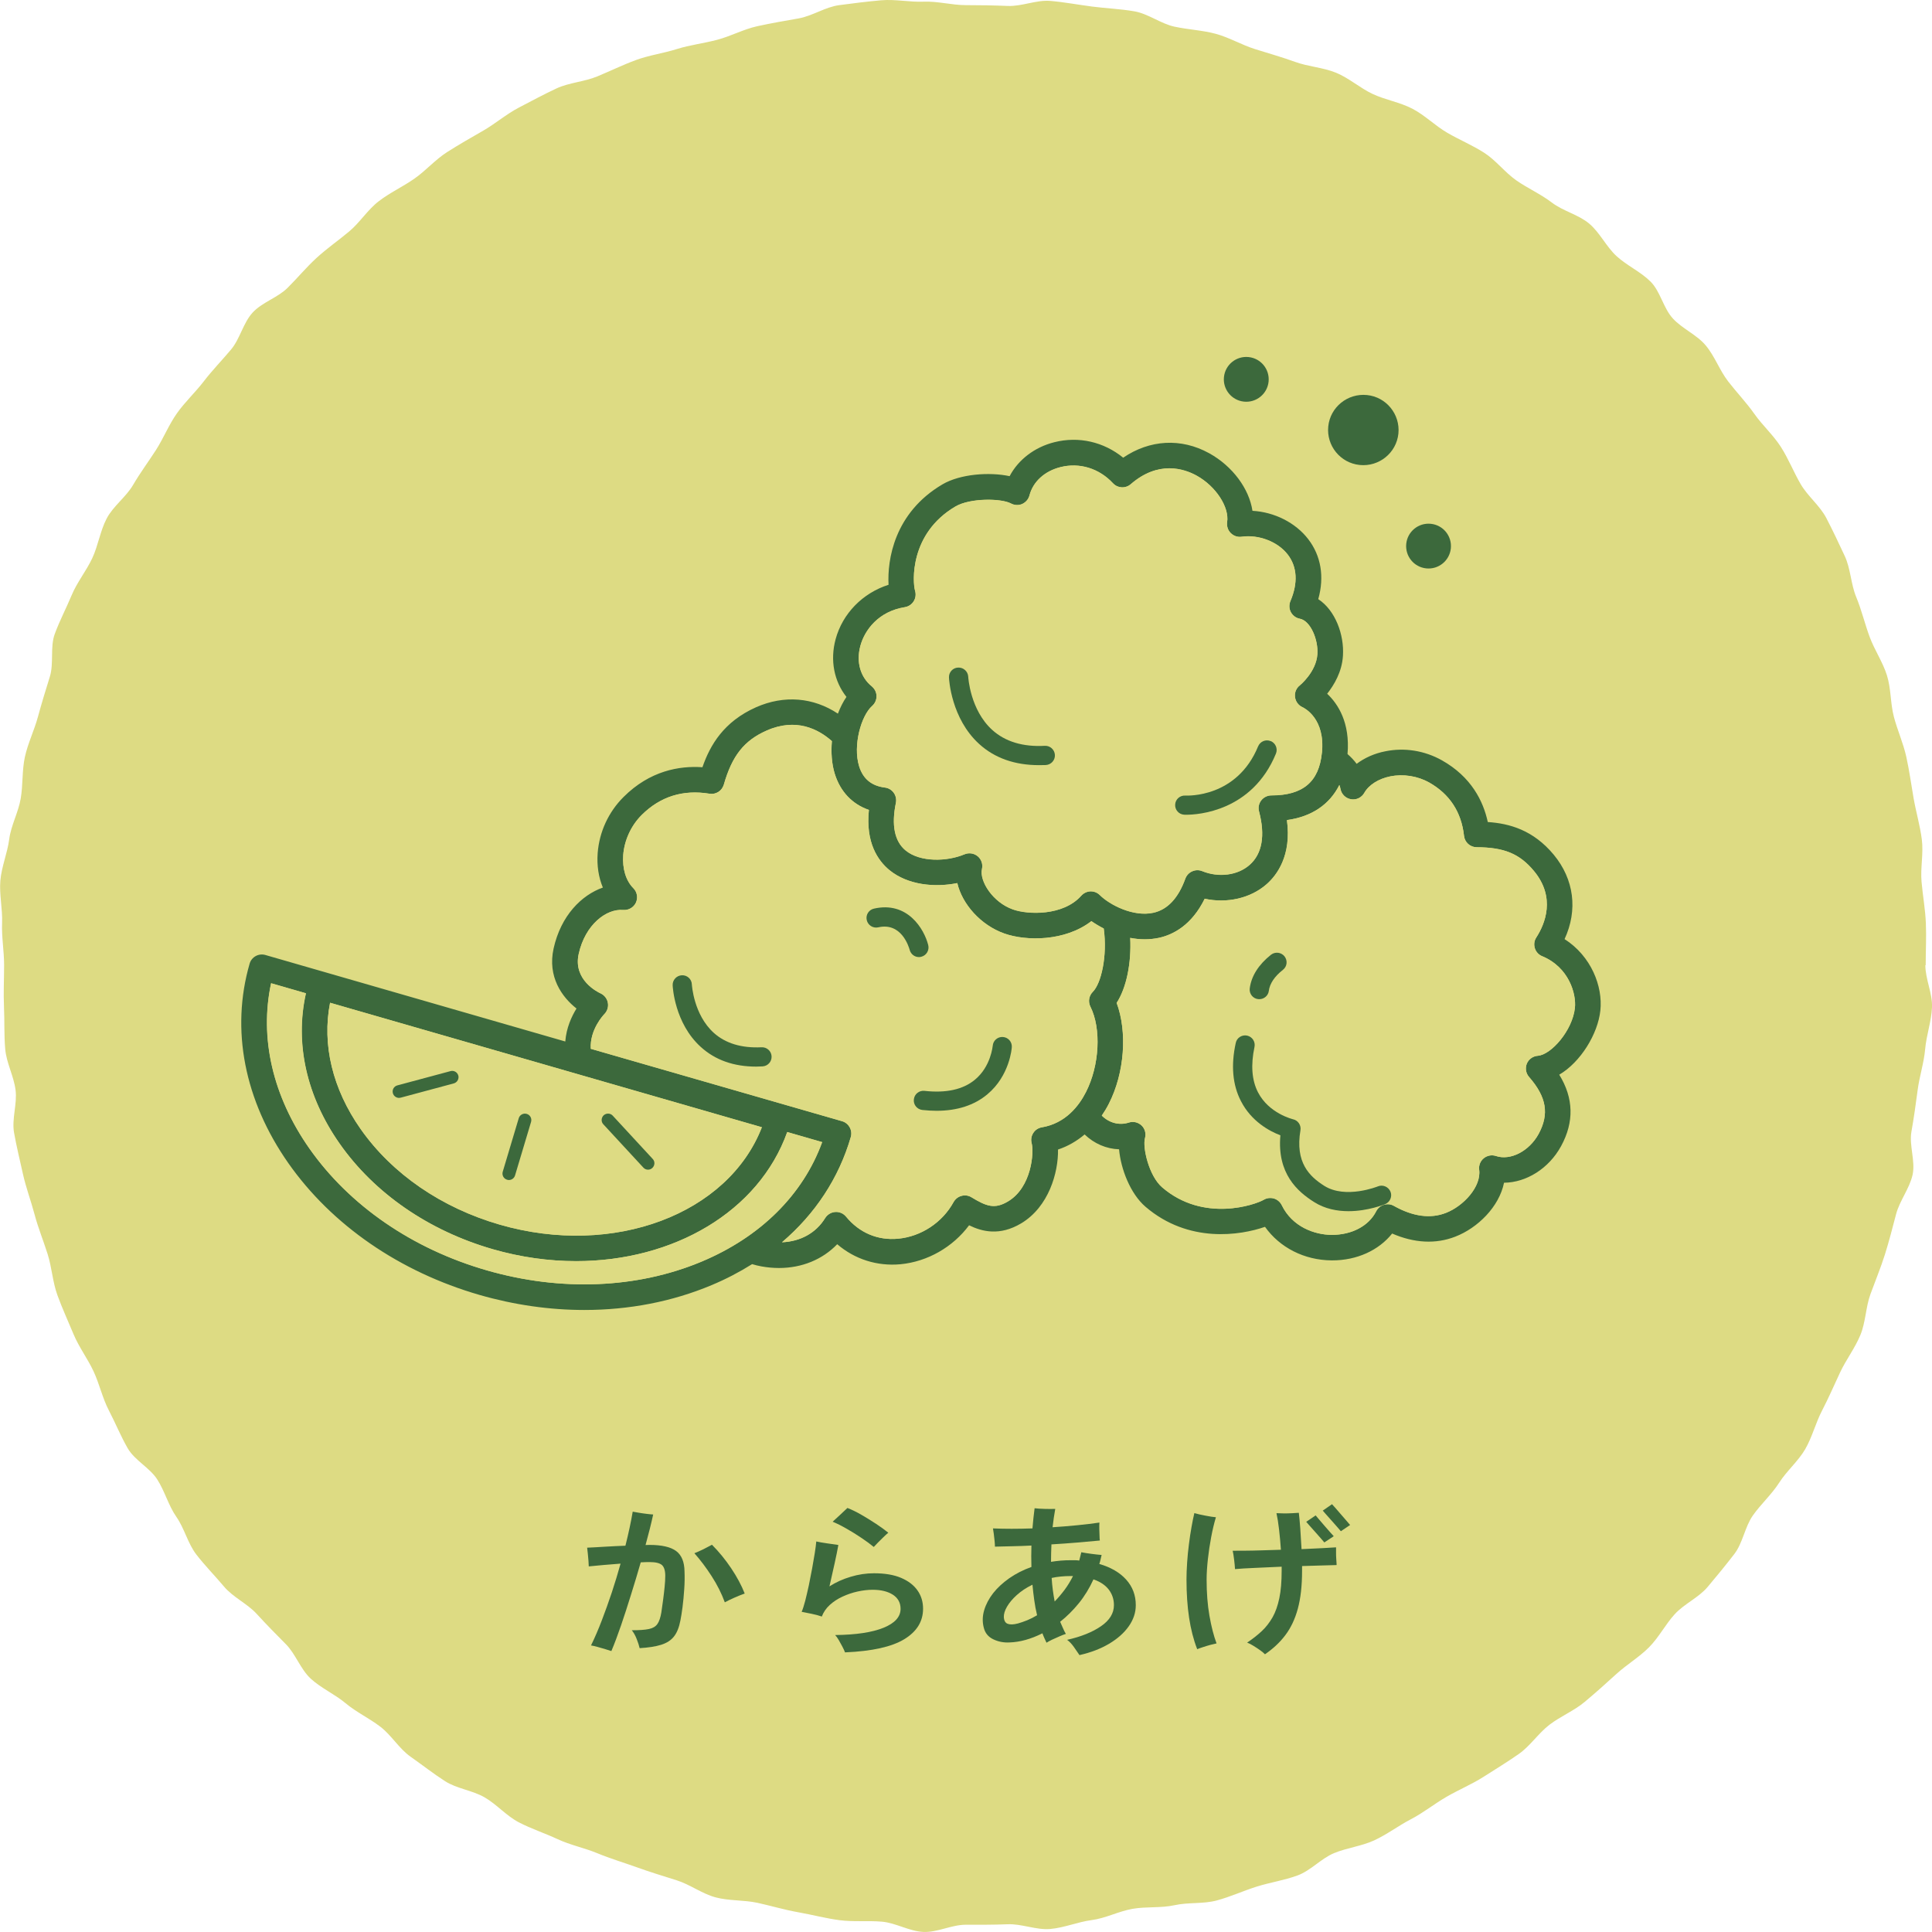 <svg width="118" height="118" viewBox="0 0 118 118" fill="none" xmlns="http://www.w3.org/2000/svg">
<path d="M117.594 58.949C117.594 59.809 118.035 60.673 118 61.523C117.965 62.373 117.658 63.223 117.583 64.069C117.509 64.915 117.23 65.748 117.121 66.594C117.011 67.441 116.891 68.283 116.743 69.123C116.595 69.962 116.997 70.921 116.814 71.753C116.63 72.586 116.026 73.33 115.807 74.155C115.588 74.98 115.38 75.812 115.122 76.627C114.864 77.442 114.536 78.235 114.243 79.036C113.95 79.836 113.95 80.764 113.621 81.55C113.293 82.34 112.753 83.045 112.389 83.818C112.025 84.593 111.686 85.383 111.291 86.141C110.895 86.9 110.683 87.771 110.256 88.511C109.825 89.252 109.126 89.837 108.667 90.557C108.208 91.276 107.547 91.865 107.057 92.563C106.566 93.265 106.446 94.242 105.923 94.919C105.4 95.596 104.849 96.27 104.299 96.922C103.748 97.578 102.872 97.952 102.293 98.583C101.714 99.214 101.315 100.015 100.707 100.621C100.1 101.228 99.344 101.672 98.712 102.251C98.08 102.829 97.444 103.397 96.787 103.947C96.13 104.497 95.308 104.825 94.63 105.347C93.952 105.869 93.461 106.638 92.762 107.128C92.062 107.618 91.328 108.062 90.608 108.524C89.887 108.983 89.089 109.314 88.347 109.744C87.606 110.171 86.935 110.718 86.172 111.113C85.413 111.508 84.717 112.04 83.94 112.4C83.167 112.759 82.27 112.855 81.479 113.183C80.688 113.511 80.056 114.251 79.247 114.547C78.439 114.844 77.573 114.971 76.754 115.228C75.935 115.485 75.144 115.852 74.314 116.074C73.484 116.297 72.573 116.177 71.732 116.364C70.899 116.547 70.009 116.438 69.165 116.586C68.325 116.734 67.53 117.161 66.675 117.273C65.828 117.383 65.002 117.742 64.144 117.816C63.292 117.891 62.406 117.492 61.548 117.527C60.69 117.563 59.846 117.556 58.984 117.556C58.123 117.556 57.254 118.032 56.403 117.996C55.545 117.961 54.715 117.443 53.864 117.369C53.006 117.295 52.137 117.39 51.293 117.28C50.442 117.171 49.608 116.945 48.768 116.797C47.921 116.649 47.101 116.402 46.268 116.219C45.427 116.036 44.531 116.106 43.704 115.884C42.878 115.662 42.147 115.101 41.335 114.844C40.515 114.586 39.703 114.339 38.901 114.05C38.1 113.761 37.277 113.518 36.486 113.19C35.695 112.862 34.833 112.692 34.056 112.329C33.28 111.966 32.45 111.698 31.691 111.303C30.931 110.908 30.338 110.203 29.596 109.776C28.855 109.346 27.905 109.251 27.184 108.789C26.464 108.327 25.779 107.787 25.08 107.297C24.381 106.807 23.915 105.989 23.236 105.467C22.558 104.945 21.76 104.575 21.104 104.024C20.447 103.474 19.617 103.111 18.985 102.533C18.353 101.954 18.059 101.02 17.452 100.413C16.845 99.807 16.255 99.2 15.676 98.569C15.097 97.938 14.232 97.557 13.681 96.901C13.13 96.245 12.515 95.624 11.993 94.947C11.47 94.27 11.265 93.35 10.774 92.648C10.284 91.946 10.065 91.075 9.602 90.356C9.139 89.636 8.225 89.195 7.797 88.451C7.37 87.707 7.045 86.903 6.65 86.145C6.254 85.387 6.074 84.523 5.71 83.747C5.347 82.971 4.817 82.273 4.489 81.483C4.16 80.693 3.8 79.91 3.507 79.106C3.214 78.302 3.168 77.417 2.91 76.599C2.652 75.781 2.327 74.991 2.108 74.162C1.889 73.333 1.582 72.529 1.399 71.694C1.215 70.858 1.007 70.025 0.858 69.179C0.71 68.333 1.06 67.426 0.95 66.573C0.841 65.72 0.392 64.923 0.318 64.069C0.244 63.216 0.283 62.362 0.244 61.505C0.205 60.648 0.251 59.802 0.251 58.942C0.251 58.081 0.092 57.224 0.127 56.374C0.163 55.525 -0.049 54.636 0.021 53.789C0.092 52.943 0.452 52.104 0.562 51.261C0.671 50.418 1.12 49.618 1.264 48.778C1.409 47.939 1.339 47.054 1.522 46.222C1.706 45.389 2.094 44.603 2.317 43.781C2.539 42.96 2.79 42.145 3.044 41.33C3.298 40.516 3.051 39.521 3.344 38.721C3.637 37.92 4.047 37.144 4.376 36.355C4.704 35.565 5.269 34.873 5.633 34.097C5.996 33.322 6.12 32.422 6.516 31.668C6.911 30.913 7.695 30.359 8.126 29.622C8.557 28.882 9.065 28.201 9.528 27.482C9.99 26.759 10.308 25.951 10.799 25.253C11.29 24.555 11.929 23.966 12.448 23.289C12.967 22.612 13.564 22.002 14.111 21.349C14.659 20.697 14.85 19.724 15.429 19.092C16.008 18.461 16.954 18.186 17.562 17.583C18.169 16.98 18.709 16.324 19.341 15.746C19.974 15.167 20.673 14.684 21.329 14.134C21.986 13.584 22.453 12.812 23.134 12.29C23.812 11.768 24.603 11.405 25.306 10.914C26.009 10.424 26.584 9.751 27.308 9.289C28.029 8.83 28.777 8.403 29.519 7.977C30.26 7.55 30.924 6.972 31.687 6.573C32.446 6.178 33.209 5.766 33.986 5.402C34.759 5.043 35.681 4.997 36.475 4.669C37.267 4.341 38.036 3.964 38.842 3.667C39.647 3.371 40.505 3.258 41.324 3.001C42.14 2.743 42.991 2.648 43.821 2.426C44.651 2.204 45.417 1.784 46.254 1.601C47.087 1.418 47.928 1.273 48.775 1.125C49.616 0.977 50.403 0.427 51.258 0.314C52.112 0.201 52.967 0.092 53.825 0.017C54.676 -0.057 55.555 0.137 56.417 0.102C57.268 0.067 58.13 0.314 58.991 0.314C59.853 0.314 60.7 0.328 61.555 0.363C62.413 0.398 63.303 -0.018 64.154 0.056C65.012 0.13 65.867 0.293 66.714 0.402C67.562 0.511 68.441 0.546 69.282 0.691C70.129 0.839 70.888 1.442 71.722 1.626C72.562 1.809 73.435 1.844 74.257 2.066C75.08 2.289 75.843 2.747 76.659 3.001C77.478 3.258 78.297 3.488 79.102 3.78C79.907 4.073 80.811 4.119 81.603 4.443C82.394 4.768 83.064 5.378 83.841 5.741C84.618 6.104 85.505 6.245 86.264 6.64C87.023 7.035 87.652 7.677 88.39 8.107C89.131 8.537 89.93 8.869 90.65 9.331C91.37 9.793 91.907 10.523 92.606 11.013C93.305 11.503 94.103 11.852 94.785 12.374C95.467 12.896 96.402 13.104 97.059 13.654C97.716 14.205 98.105 15.069 98.737 15.647C99.369 16.225 100.206 16.596 100.81 17.199C101.413 17.802 101.59 18.817 102.169 19.448C102.748 20.08 103.628 20.439 104.178 21.095C104.729 21.751 105.022 22.608 105.545 23.289C106.068 23.966 106.661 24.583 107.155 25.285C107.65 25.987 108.307 26.572 108.769 27.295C109.232 28.018 109.546 28.825 109.977 29.566C110.408 30.306 111.149 30.881 111.545 31.64C111.94 32.398 112.308 33.184 112.671 33.96C113.032 34.732 113.042 35.67 113.371 36.464C113.699 37.257 113.893 38.09 114.19 38.894C114.486 39.698 114.988 40.424 115.246 41.242C115.504 42.06 115.454 42.956 115.673 43.785C115.892 44.614 116.249 45.396 116.432 46.232C116.616 47.068 116.729 47.911 116.877 48.757C117.026 49.603 117.269 50.422 117.379 51.275C117.488 52.129 117.287 52.996 117.361 53.849C117.435 54.703 117.591 55.535 117.626 56.392C117.661 57.249 117.615 58.088 117.615 58.949H117.594Z" fill="#DDDB83"/>
<path d="M95.555 57.355C97.193 58.402 97.903 60.25 97.744 61.721C97.592 63.149 96.54 64.873 95.233 65.638C96.113 67.063 96.151 68.527 95.346 70.001C94.594 71.38 93.213 72.226 91.861 72.237C91.564 73.707 90.254 75.001 88.884 75.53C87.694 75.996 86.373 75.925 85.028 75.34C84.205 76.37 82.874 76.98 81.369 76.98H81.327C79.653 76.966 78.159 76.193 77.262 74.931C75.761 75.453 72.594 75.961 69.963 73.704C69.045 72.917 68.455 71.408 68.349 70.195C67.576 70.17 66.831 69.853 66.245 69.288C65.757 69.701 65.21 70.015 64.62 70.209C64.645 71.612 64.055 73.707 62.374 74.716C61.06 75.502 59.98 75.224 59.189 74.836C58.197 76.169 56.653 77.057 54.997 77.216C53.563 77.347 52.204 76.909 51.134 75.992C50.233 76.93 48.973 77.445 47.581 77.445C47.228 77.445 46.868 77.413 46.504 77.347C46.31 77.311 46.116 77.265 45.936 77.209C45.166 77.692 44.34 78.126 43.457 78.493C41.059 79.501 38.414 80.009 35.688 80.009C33.576 80.009 31.415 79.702 29.285 79.089C24.412 77.681 20.266 74.825 17.611 71.041C14.924 67.208 14.083 62.881 15.245 58.861C15.361 58.448 15.796 58.208 16.209 58.328L34.526 63.611C34.59 62.782 34.907 62.087 35.211 61.597C34.325 60.903 33.428 59.658 33.813 57.926C34.261 55.913 35.522 54.668 36.821 54.209C36.56 53.585 36.447 52.862 36.504 52.104C36.602 50.813 37.164 49.596 38.082 48.68C39.689 47.075 41.493 46.761 42.902 46.86C43.379 45.485 44.216 44.071 46.179 43.196C47.896 42.438 49.679 42.593 51.176 43.587C51.321 43.21 51.494 42.861 51.699 42.565C50.943 41.612 50.689 40.329 51.035 39.045C51.462 37.465 52.691 36.221 54.27 35.716C54.188 34.207 54.609 31.322 57.561 29.584C58.649 28.945 60.435 28.818 61.664 29.083C62.191 28.081 63.183 27.313 64.394 27.009C65.888 26.632 67.413 26.988 68.6 27.954C70.221 26.851 72.138 26.738 73.847 27.679C75.292 28.476 76.295 29.859 76.496 31.199C77.827 31.273 79.12 31.915 79.9 32.927C80.688 33.95 80.896 35.233 80.515 36.594C81.556 37.275 82.104 38.763 82.023 40.047C81.963 41.038 81.482 41.835 81.059 42.371C81.715 42.988 82.468 44.134 82.302 46.056C82.513 46.239 82.701 46.437 82.859 46.652C83.343 46.289 83.94 46.017 84.608 45.887C85.78 45.647 87.005 45.844 88.058 46.433C89.866 47.445 90.597 48.941 90.869 50.207C92.193 50.295 93.641 50.693 94.894 52.199C96.144 53.708 96.377 55.588 95.558 57.358L95.555 57.355ZM96.19 61.558C96.282 60.694 95.82 59.076 94.192 58.402C93.973 58.31 93.814 58.134 93.743 57.912C93.672 57.69 93.704 57.453 93.831 57.256C94.358 56.441 95.039 54.819 93.687 53.194C92.814 52.143 91.871 51.751 90.191 51.744C89.792 51.744 89.46 51.444 89.417 51.046C89.255 49.593 88.538 48.496 87.288 47.791C86.575 47.392 85.706 47.258 84.911 47.417C84.194 47.562 83.598 47.939 83.326 48.426C83.163 48.711 82.838 48.87 82.517 48.814C82.192 48.761 81.934 48.51 81.874 48.189C81.86 48.108 81.835 48.024 81.804 47.943C81.203 49.142 80.112 49.879 78.601 50.087C78.897 52.255 77.983 53.458 77.358 54.005C76.379 54.865 74.935 55.186 73.579 54.89C72.785 56.508 71.651 57.087 70.789 57.277C70.5 57.337 70.207 57.369 69.917 57.369C69.628 57.369 69.32 57.337 69.031 57.281C69.105 58.804 68.808 60.321 68.201 61.252C68.861 63.022 68.688 65.519 67.728 67.405C67.597 67.666 67.449 67.906 67.293 68.135C67.742 68.58 68.36 68.749 68.939 68.562C69.214 68.47 69.511 68.541 69.723 68.738C69.935 68.936 70.009 69.239 69.931 69.514C69.776 70.071 70.164 71.82 70.987 72.522C73.505 74.684 76.669 73.58 77.185 73.277C77.305 73.203 77.446 73.168 77.584 73.168C77.658 73.168 77.736 73.175 77.81 73.199C78.018 73.263 78.191 73.411 78.286 73.608C78.929 74.931 80.285 75.414 81.338 75.421C82.566 75.421 83.598 74.878 84.053 73.979C84.148 73.788 84.318 73.644 84.523 73.584C84.728 73.524 84.95 73.545 85.13 73.647C86.296 74.303 87.369 74.444 88.312 74.077C89.385 73.661 90.48 72.476 90.343 71.443C90.307 71.179 90.413 70.914 90.621 70.741C90.83 70.572 91.112 70.516 91.37 70.604C92.257 70.9 93.401 70.304 93.973 69.257C94.633 68.037 94.46 67 93.39 65.776C93.196 65.554 93.143 65.244 93.252 64.965C93.365 64.69 93.627 64.507 93.923 64.482C94.746 64.422 96.046 62.934 96.19 61.555V61.558ZM80.741 45.978C80.949 43.898 79.688 43.256 79.547 43.189C79.3 43.076 79.127 42.836 79.095 42.568C79.06 42.3 79.169 42.029 79.385 41.859C79.388 41.856 80.395 41.045 80.462 39.944C80.518 39.074 80.049 37.913 79.388 37.786C79.159 37.744 78.957 37.596 78.844 37.388C78.731 37.18 78.724 36.933 78.813 36.714C79.286 35.603 79.229 34.623 78.657 33.875C78.053 33.086 76.888 32.631 75.832 32.779C75.588 32.814 75.341 32.729 75.168 32.553C74.995 32.38 74.918 32.133 74.949 31.89C75.094 30.97 74.257 29.693 73.088 29.048C72.311 28.617 70.747 28.11 69.063 29.57C68.741 29.848 68.264 29.82 67.975 29.51C67.131 28.603 65.937 28.233 64.775 28.526C63.801 28.769 63.095 29.414 62.876 30.257C62.816 30.486 62.65 30.677 62.431 30.779C62.208 30.874 61.958 30.86 61.746 30.747C61.156 30.43 59.26 30.402 58.355 30.931C55.538 32.588 55.735 35.568 55.891 36.087C55.954 36.298 55.926 36.534 55.802 36.725C55.686 36.915 55.484 37.046 55.262 37.081C53.659 37.338 52.808 38.474 52.547 39.451C52.285 40.428 52.546 41.352 53.249 41.919C53.422 42.068 53.532 42.279 53.535 42.508C53.539 42.737 53.443 42.956 53.27 43.111C52.589 43.714 52.084 45.538 52.472 46.797C52.712 47.569 53.228 47.995 54.047 48.098C54.266 48.122 54.46 48.242 54.588 48.419C54.715 48.595 54.761 48.817 54.718 49.032C54.436 50.404 54.637 51.384 55.315 51.942C56.201 52.668 57.836 52.626 58.91 52.174C59.178 52.062 59.493 52.111 59.715 52.294C59.941 52.481 60.04 52.781 59.976 53.067C59.807 53.818 60.647 55.112 61.866 55.542C62.773 55.867 64.934 55.951 66.04 54.703C66.184 54.541 66.386 54.445 66.601 54.438H66.626C66.831 54.438 67.028 54.52 67.177 54.668C67.774 55.264 69.228 56.018 70.45 55.743C71.312 55.553 71.969 54.855 72.396 53.663C72.47 53.462 72.622 53.299 72.816 53.215C73.007 53.127 73.23 53.123 73.424 53.201C74.434 53.613 75.596 53.462 76.32 52.823C77.089 52.15 77.284 51.021 76.899 49.558C76.835 49.325 76.885 49.071 77.033 48.881C77.181 48.69 77.411 48.577 77.651 48.577C79.579 48.577 80.557 47.749 80.737 45.971L80.741 45.978ZM66.743 60.581C67.254 60.07 67.643 58.399 67.413 56.709C67.134 56.565 66.88 56.413 66.658 56.258C65.051 57.503 62.678 57.485 61.347 57.016C59.899 56.505 58.769 55.225 58.468 53.934C57.081 54.216 55.439 54.05 54.326 53.144C53.613 52.559 52.861 51.459 53.069 49.466C52.052 49.113 51.321 48.352 50.982 47.251C50.795 46.648 50.752 45.954 50.809 45.263C49.986 44.532 48.623 43.82 46.819 44.621C45.448 45.227 44.714 46.158 44.209 47.918C44.099 48.299 43.722 48.542 43.33 48.475C41.716 48.211 40.325 48.648 39.191 49.776C38.545 50.422 38.135 51.314 38.064 52.217C38.004 53.049 38.227 53.789 38.682 54.244C38.915 54.477 38.979 54.83 38.838 55.13C38.7 55.426 38.386 55.602 38.061 55.578C37.04 55.486 35.744 56.463 35.345 58.261C34.992 59.848 36.507 60.592 36.68 60.67C36.91 60.779 37.079 60.991 37.125 61.241C37.175 61.491 37.09 61.752 36.913 61.936C36.874 61.974 36.013 62.874 36.083 64.055L51.431 68.477C51.844 68.597 52.084 69.034 51.964 69.444C51.236 71.947 49.795 74.137 47.761 75.872C48.888 75.823 49.838 75.308 50.399 74.391C50.534 74.18 50.76 74.039 51.014 74.021C51.275 74.003 51.515 74.113 51.674 74.307C52.483 75.291 53.609 75.77 54.852 75.654C56.261 75.523 57.561 74.663 58.242 73.415C58.349 73.228 58.522 73.09 58.73 73.037C58.935 72.981 59.157 73.012 59.337 73.125C60.234 73.668 60.743 73.873 61.573 73.372C63.01 72.512 63.162 70.378 63.01 69.817C62.953 69.609 62.989 69.38 63.109 69.197C63.225 69.01 63.416 68.883 63.635 68.851C65.083 68.604 65.898 67.546 66.329 66.693C67.156 65.064 67.272 62.824 66.598 61.481C66.446 61.178 66.506 60.818 66.743 60.578V60.581ZM50.219 69.757L48.079 69.14C46.342 74.007 41.137 77.026 35.186 77.026C33.527 77.026 31.803 76.793 30.091 76.296C26.189 75.171 22.866 72.885 20.74 69.849C18.713 66.961 17.992 63.724 18.681 60.666L16.555 60.053C15.838 63.392 16.65 66.947 18.893 70.145C21.343 73.637 25.186 76.278 29.72 77.586C34.251 78.891 38.912 78.701 42.849 77.054C46.451 75.544 49.04 72.97 50.212 69.757H50.219ZM46.533 68.848L20.16 61.245C19.659 63.801 20.309 66.513 22.025 68.957C23.946 71.697 26.962 73.771 30.529 74.8C37.496 76.811 44.474 74.148 46.533 68.851V68.848Z" fill="#3C693C"/>
<path d="M94.192 58.402C95.823 59.076 96.282 60.694 96.191 61.558C96.042 62.934 94.743 64.422 93.923 64.485C93.627 64.507 93.365 64.693 93.252 64.969C93.143 65.247 93.196 65.557 93.39 65.78C94.46 67.003 94.633 68.04 93.973 69.26C93.401 70.308 92.257 70.9 91.37 70.607C91.112 70.519 90.83 70.576 90.621 70.745C90.413 70.918 90.307 71.182 90.343 71.447C90.48 72.48 89.386 73.665 88.312 74.081C87.369 74.451 86.296 74.307 85.13 73.651C84.947 73.545 84.728 73.524 84.523 73.587C84.318 73.651 84.149 73.792 84.053 73.982C83.598 74.881 82.567 75.424 81.338 75.424C80.285 75.418 78.929 74.934 78.287 73.612C78.191 73.418 78.018 73.27 77.81 73.203C77.736 73.182 77.658 73.171 77.584 73.171C77.446 73.171 77.305 73.206 77.185 73.28C76.669 73.584 73.502 74.688 70.987 72.526C70.164 71.824 69.776 70.075 69.931 69.518C70.009 69.239 69.931 68.939 69.723 68.742C69.515 68.544 69.215 68.474 68.939 68.566C68.356 68.752 67.738 68.583 67.293 68.139C67.449 67.91 67.597 67.67 67.728 67.409C68.688 65.522 68.861 63.025 68.201 61.255C68.808 60.321 69.105 58.808 69.031 57.284C69.32 57.341 69.617 57.372 69.917 57.372C70.217 57.372 70.5 57.341 70.79 57.281C71.651 57.09 72.785 56.512 73.579 54.893C74.935 55.19 76.38 54.869 77.358 54.008C77.983 53.462 78.897 52.259 78.601 50.09C80.112 49.882 81.203 49.145 81.804 47.946C81.835 48.027 81.86 48.112 81.874 48.193C81.934 48.514 82.192 48.764 82.517 48.817C82.838 48.873 83.163 48.718 83.326 48.429C83.601 47.943 84.195 47.565 84.911 47.421C85.706 47.258 86.575 47.396 87.288 47.794C88.538 48.503 89.258 49.596 89.417 51.049C89.46 51.448 89.792 51.748 90.191 51.748C91.868 51.755 92.811 52.146 93.687 53.197C95.039 54.826 94.358 56.445 93.832 57.26C93.704 57.453 93.676 57.693 93.743 57.916C93.81 58.138 93.973 58.314 94.192 58.406V58.402ZM84.608 73.541C84.904 73.414 85.046 73.072 84.922 72.773C84.795 72.476 84.452 72.335 84.152 72.459C84.135 72.466 82.189 73.245 80.882 72.424C79.975 71.852 79.092 70.999 79.427 69.028C79.48 68.724 79.275 68.424 78.972 68.357C78.957 68.354 77.503 68.015 76.832 66.707C76.454 65.97 76.383 65.039 76.62 63.942C76.69 63.628 76.489 63.318 76.171 63.248C75.857 63.177 75.543 63.378 75.476 63.695C75.175 65.064 75.281 66.256 75.79 67.243C76.429 68.499 77.545 69.087 78.202 69.338C77.99 71.676 79.254 72.776 80.257 73.411C80.928 73.838 81.677 73.972 82.362 73.972C83.548 73.972 84.544 73.562 84.608 73.538V73.541ZM78.357 59.234C78.615 59.033 78.654 58.667 78.453 58.409C78.251 58.159 77.884 58.113 77.626 58.314C76.871 58.917 76.433 59.608 76.33 60.366C76.288 60.687 76.514 60.983 76.835 61.022C76.86 61.026 76.888 61.026 76.913 61.026C77.202 61.026 77.457 60.814 77.496 60.518C77.552 60.07 77.842 59.636 78.357 59.234Z" fill="#DDDB83"/>
<path d="M87.39 31.992C88.146 32.07 88.69 32.743 88.612 33.495C88.534 34.246 87.863 34.792 87.111 34.715C86.355 34.637 85.811 33.964 85.889 33.212C85.967 32.461 86.638 31.915 87.39 31.992Z" fill="#3C693C"/>
<path d="M83.492 24.128C84.671 24.248 85.529 25.306 85.409 26.484C85.289 27.662 84.226 28.522 83.043 28.399C81.864 28.279 81.005 27.221 81.126 26.043C81.246 24.865 82.308 24.008 83.492 24.128Z" fill="#3C693C"/>
<path d="M84.922 72.773C85.049 73.072 84.904 73.414 84.608 73.541C84.544 73.566 83.548 73.975 82.362 73.975C81.68 73.975 80.928 73.841 80.257 73.414C79.254 72.78 77.99 71.683 78.202 69.341C77.545 69.091 76.429 68.499 75.79 67.247C75.281 66.263 75.175 65.067 75.476 63.699C75.539 63.382 75.857 63.184 76.171 63.251C76.489 63.322 76.687 63.632 76.62 63.946C76.387 65.043 76.454 65.974 76.832 66.711C77.503 68.015 78.958 68.354 78.972 68.361C79.275 68.424 79.48 68.724 79.427 69.031C79.092 71.002 79.975 71.852 80.882 72.427C82.185 73.249 84.135 72.469 84.152 72.462C84.452 72.335 84.795 72.48 84.922 72.776V72.773Z" fill="#3C693C"/>
<path d="M79.543 43.189C79.688 43.259 80.949 43.901 80.737 45.978C80.561 47.752 79.582 48.584 77.651 48.584C77.41 48.584 77.181 48.697 77.033 48.888C76.884 49.078 76.831 49.332 76.898 49.565C77.287 51.028 77.089 52.157 76.319 52.83C75.599 53.468 74.434 53.62 73.424 53.208C73.229 53.13 73.007 53.133 72.816 53.222C72.622 53.303 72.47 53.468 72.396 53.669C71.965 54.858 71.308 55.556 70.45 55.75C69.228 56.025 67.773 55.267 67.177 54.675C67.028 54.526 66.831 54.445 66.626 54.445H66.601C66.389 54.452 66.184 54.551 66.04 54.71C64.934 55.955 62.777 55.874 61.865 55.549C60.644 55.119 59.807 53.825 59.976 53.074C60.04 52.788 59.941 52.488 59.715 52.301C59.492 52.114 59.182 52.069 58.91 52.181C57.836 52.633 56.201 52.672 55.315 51.949C54.637 51.391 54.436 50.411 54.718 49.039C54.76 48.828 54.715 48.605 54.587 48.426C54.46 48.246 54.266 48.129 54.047 48.105C53.231 47.999 52.712 47.576 52.472 46.803C52.084 45.544 52.589 43.721 53.27 43.118C53.443 42.963 53.539 42.745 53.535 42.515C53.532 42.286 53.422 42.071 53.249 41.926C52.546 41.358 52.285 40.435 52.546 39.458C52.808 38.481 53.659 37.345 55.262 37.088C55.484 37.053 55.682 36.922 55.802 36.732C55.922 36.541 55.954 36.305 55.891 36.093C55.735 35.572 55.537 32.595 58.355 30.938C59.259 30.409 61.156 30.437 61.745 30.754C61.957 30.867 62.212 30.881 62.431 30.786C62.65 30.687 62.812 30.497 62.876 30.264C63.094 29.421 63.801 28.776 64.775 28.533C65.937 28.244 67.131 28.61 67.975 29.517C68.261 29.83 68.741 29.855 69.062 29.576C70.743 28.117 72.308 28.624 73.088 29.055C74.257 29.7 75.09 30.977 74.949 31.897C74.914 32.14 74.992 32.387 75.168 32.56C75.341 32.736 75.588 32.821 75.832 32.786C76.888 32.638 78.053 33.092 78.657 33.882C79.229 34.63 79.286 35.61 78.812 36.721C78.721 36.94 78.731 37.187 78.844 37.395C78.957 37.603 79.159 37.751 79.388 37.793C80.048 37.92 80.518 39.077 80.462 39.952C80.391 41.048 79.388 41.863 79.385 41.866C79.166 42.036 79.06 42.304 79.095 42.575C79.127 42.843 79.3 43.083 79.547 43.196L79.543 43.189ZM77.93 46.028C78.05 45.728 77.908 45.386 77.608 45.262C77.308 45.135 76.969 45.28 76.842 45.58C75.546 48.732 72.527 48.591 72.396 48.588C72.075 48.567 71.792 48.81 71.775 49.135C71.753 49.455 71.997 49.734 72.318 49.755C72.322 49.755 72.371 49.759 72.449 49.759C73.148 49.759 76.475 49.568 77.93 46.024V46.028ZM63.875 46.726C64.2 46.708 64.447 46.43 64.433 46.109C64.419 45.788 64.136 45.537 63.815 45.551C62.48 45.626 61.399 45.294 60.608 44.585C59.252 43.358 59.139 41.355 59.139 41.33C59.122 41.009 58.85 40.763 58.525 40.773C58.2 40.787 57.953 41.059 57.963 41.38C57.967 41.486 58.09 43.88 59.81 45.442C60.757 46.303 61.982 46.733 63.462 46.733C63.596 46.733 63.737 46.733 63.875 46.726Z" fill="#DDDB83"/>
<path d="M78.453 58.409C78.654 58.667 78.615 59.033 78.357 59.234C77.845 59.636 77.552 60.074 77.496 60.518C77.457 60.814 77.206 61.026 76.913 61.026C76.888 61.026 76.86 61.026 76.835 61.022C76.514 60.984 76.288 60.687 76.33 60.366C76.429 59.608 76.871 58.917 77.626 58.314C77.884 58.113 78.251 58.159 78.453 58.409Z" fill="#3C693C"/>
<path d="M77.609 45.262C77.909 45.382 78.053 45.728 77.93 46.028C76.475 49.568 73.148 49.762 72.449 49.762C72.371 49.762 72.322 49.759 72.319 49.759C71.997 49.737 71.754 49.459 71.775 49.138C71.792 48.813 72.075 48.57 72.396 48.591C72.527 48.595 75.546 48.736 76.842 45.583C76.969 45.283 77.308 45.139 77.609 45.266V45.262Z" fill="#3C693C"/>
<path d="M76.259 21.808C77.011 21.885 77.559 22.559 77.481 23.31C77.403 24.061 76.729 24.608 75.977 24.53C75.225 24.453 74.677 23.779 74.755 23.028C74.833 22.277 75.507 21.73 76.259 21.808Z" fill="#3C693C"/>
<path d="M67.413 56.71C67.643 58.399 67.258 60.07 66.742 60.582C66.509 60.822 66.446 61.181 66.598 61.484C67.272 62.832 67.156 65.071 66.329 66.697C65.898 67.546 65.083 68.608 63.635 68.855C63.416 68.89 63.225 69.017 63.109 69.2C62.989 69.384 62.953 69.613 63.01 69.821C63.162 70.382 63.01 72.515 61.572 73.376C60.743 73.876 60.234 73.672 59.337 73.129C59.154 73.016 58.935 72.984 58.73 73.041C58.521 73.094 58.348 73.231 58.242 73.418C57.561 74.666 56.261 75.527 54.852 75.657C53.609 75.774 52.483 75.298 51.674 74.31C51.512 74.116 51.275 74.007 51.014 74.025C50.763 74.042 50.537 74.18 50.399 74.395C49.838 75.312 48.888 75.827 47.761 75.876C49.795 74.141 51.24 71.951 51.964 69.447C52.08 69.035 51.844 68.601 51.431 68.481L36.083 64.059C36.013 62.877 36.874 61.978 36.913 61.939C37.09 61.756 37.174 61.495 37.125 61.245C37.083 60.994 36.913 60.779 36.68 60.673C36.507 60.596 34.992 59.852 35.345 58.265C35.744 56.466 37.04 55.489 38.061 55.581C38.386 55.606 38.7 55.429 38.838 55.133C38.975 54.834 38.915 54.481 38.682 54.248C38.227 53.793 38.004 53.056 38.064 52.22C38.135 51.318 38.541 50.429 39.191 49.78C40.324 48.651 41.716 48.214 43.33 48.479C43.721 48.549 44.099 48.306 44.209 47.922C44.714 46.158 45.448 45.231 46.819 44.624C48.623 43.827 49.986 44.536 50.809 45.266C50.752 45.957 50.795 46.652 50.982 47.255C51.321 48.352 52.052 49.117 53.069 49.47C52.861 51.462 53.613 52.559 54.326 53.148C55.438 54.054 57.081 54.22 58.468 53.938C58.769 55.228 59.899 56.509 61.346 57.02C62.678 57.489 65.051 57.507 66.658 56.262C66.88 56.417 67.134 56.569 67.413 56.713V56.71ZM61.795 63.956C61.816 63.636 61.572 63.357 61.251 63.336C60.93 63.311 60.647 63.554 60.626 63.875C60.623 63.889 60.517 65.138 59.538 65.945C58.818 66.545 57.78 66.774 56.456 66.626C56.134 66.591 55.841 66.82 55.809 67.141C55.77 67.465 56.004 67.755 56.325 67.793C56.625 67.825 56.922 67.843 57.197 67.843C58.458 67.843 59.5 67.504 60.301 66.834C61.661 65.699 61.788 64.027 61.791 63.956H61.795ZM56.272 58.431C56.586 58.353 56.777 58.032 56.692 57.718C56.445 56.745 55.431 55.027 53.376 55.496C53.062 55.567 52.864 55.877 52.938 56.195C53.009 56.512 53.327 56.706 53.638 56.639C55.064 56.315 55.509 57.838 55.559 58.011C55.629 58.275 55.862 58.455 56.124 58.455C56.177 58.455 56.222 58.448 56.272 58.434V58.431ZM46.575 65.131C46.896 65.113 47.143 64.842 47.126 64.514C47.108 64.193 46.836 63.946 46.508 63.964C45.297 64.023 44.311 63.731 43.594 63.082C42.365 61.971 42.26 60.162 42.256 60.127C42.242 59.802 41.97 59.556 41.649 59.566C41.324 59.58 41.069 59.852 41.084 60.18C41.087 60.271 41.2 62.493 42.8 63.942C43.679 64.739 44.816 65.145 46.186 65.145C46.313 65.145 46.444 65.141 46.575 65.131Z" fill="#DDDB83"/>
<path d="M64.43 46.109C64.447 46.43 64.2 46.708 63.871 46.726C63.734 46.733 63.593 46.733 63.458 46.733C61.982 46.733 60.753 46.303 59.807 45.442C58.087 43.88 57.964 41.482 57.96 41.38C57.946 41.059 58.193 40.784 58.522 40.773C58.843 40.759 59.118 41.006 59.136 41.331C59.136 41.355 59.249 43.358 60.605 44.585C61.396 45.298 62.477 45.626 63.812 45.552C64.133 45.534 64.412 45.784 64.43 46.109Z" fill="#3C693C"/>
<path d="M61.255 63.336C61.576 63.357 61.82 63.636 61.798 63.956C61.795 64.027 61.668 65.698 60.308 66.834C59.51 67.504 58.465 67.843 57.204 67.843C56.925 67.843 56.632 67.825 56.332 67.793C56.011 67.754 55.774 67.469 55.816 67.141C55.852 66.82 56.141 66.591 56.463 66.626C57.783 66.774 58.822 66.545 59.545 65.945C60.524 65.138 60.626 63.889 60.633 63.875C60.654 63.554 60.937 63.311 61.258 63.336H61.255Z" fill="#3C693C"/>
<path d="M56.692 57.721C56.773 58.035 56.583 58.356 56.272 58.434C56.222 58.448 56.176 58.455 56.123 58.455C55.862 58.455 55.629 58.279 55.559 58.011C55.509 57.838 55.064 56.314 53.638 56.639C53.323 56.709 53.009 56.512 52.938 56.194C52.864 55.877 53.065 55.567 53.376 55.496C55.431 55.027 56.445 56.745 56.692 57.718V57.721Z" fill="#3C693C"/>
<path d="M48.079 69.14L50.219 69.757C49.047 72.97 46.458 75.544 42.856 77.054C38.919 78.704 34.254 78.894 29.727 77.586C25.193 76.281 21.351 73.636 18.9 70.145C16.657 66.947 15.845 63.392 16.562 60.053L18.688 60.666C18.003 63.727 18.723 66.964 20.747 69.849C22.872 72.882 26.192 75.171 30.098 76.296C31.81 76.789 33.53 77.025 35.193 77.025C41.144 77.025 46.345 74.003 48.086 69.14H48.079Z" fill="#DDDB83"/>
<path d="M47.126 64.514C47.143 64.838 46.896 65.113 46.575 65.131C46.444 65.138 46.313 65.145 46.186 65.145C44.816 65.145 43.679 64.743 42.8 63.942C41.2 62.493 41.087 60.271 41.084 60.18C41.069 59.855 41.324 59.58 41.649 59.566C41.97 59.552 42.245 59.799 42.256 60.127C42.26 60.162 42.365 61.971 43.594 63.082C44.311 63.727 45.293 64.023 46.508 63.964C46.833 63.946 47.108 64.193 47.126 64.514Z" fill="#3C693C"/>
<path d="M20.16 61.245L46.532 68.848C44.474 74.148 37.496 76.807 30.528 74.797C26.965 73.767 23.949 71.694 22.025 68.953C20.309 66.51 19.659 63.798 20.16 61.241V61.245ZM39.844 71.337C39.999 71.189 40.014 70.942 39.865 70.787L37.422 68.142C37.277 67.987 37.03 67.977 36.871 68.121C36.715 68.269 36.701 68.516 36.849 68.671L39.293 71.316C39.367 71.397 39.477 71.443 39.579 71.443C39.675 71.443 39.77 71.408 39.844 71.337ZM32.435 68.52C32.495 68.312 32.379 68.093 32.17 68.033C31.962 67.973 31.743 68.089 31.683 68.297L30.705 71.567C30.645 71.775 30.761 71.993 30.97 72.053C31.009 72.067 31.044 72.071 31.083 72.071C31.252 72.071 31.404 71.962 31.457 71.792L32.435 68.52ZM27.714 66.171C27.922 66.115 28.049 65.896 27.993 65.688C27.936 65.48 27.717 65.356 27.516 65.413L24.271 66.284C24.062 66.34 23.939 66.552 23.995 66.76C24.045 66.933 24.2 67.049 24.373 67.049C24.405 67.049 24.437 67.046 24.472 67.035L27.714 66.164V66.171Z" fill="#DDDB83"/>
<path d="M39.865 70.784C40.014 70.939 40 71.186 39.844 71.334C39.77 71.404 39.675 71.44 39.58 71.44C39.474 71.44 39.368 71.397 39.294 71.313L36.85 68.668C36.702 68.513 36.716 68.266 36.871 68.118C37.033 67.973 37.281 67.984 37.422 68.139L39.865 70.784Z" fill="#3C693C"/>
<path d="M32.171 68.033C32.379 68.093 32.496 68.312 32.436 68.52L31.457 71.792C31.404 71.962 31.253 72.071 31.083 72.071C31.044 72.071 31.009 72.067 30.97 72.053C30.762 71.993 30.645 71.775 30.705 71.567L31.683 68.298C31.743 68.09 31.962 67.973 32.171 68.033Z" fill="#3C693C"/>
<path d="M27.993 65.688C28.049 65.896 27.922 66.115 27.714 66.171L24.472 67.042C24.437 67.049 24.401 67.056 24.373 67.056C24.2 67.056 24.041 66.94 23.995 66.767C23.939 66.559 24.059 66.347 24.271 66.291L27.516 65.42C27.721 65.364 27.936 65.483 27.993 65.695V65.688Z" fill="#3C693C"/>
<path d="M37.337 100.84C37.256 100.815 37.139 100.776 36.977 100.727C36.818 100.678 36.655 100.632 36.489 100.586C36.323 100.54 36.193 100.512 36.097 100.498C36.323 100.036 36.542 99.528 36.754 98.974C36.966 98.421 37.171 97.849 37.369 97.257C37.563 96.665 37.743 96.079 37.902 95.501C37.556 95.525 37.206 95.554 36.86 95.585C36.514 95.614 36.21 95.642 35.96 95.67C35.96 95.585 35.953 95.472 35.942 95.332C35.931 95.19 35.917 95.046 35.903 94.898C35.889 94.75 35.875 94.623 35.861 94.527C36.157 94.513 36.518 94.496 36.938 94.468C37.358 94.443 37.778 94.422 38.199 94.407C38.393 93.632 38.541 92.941 38.644 92.327C38.746 92.348 38.873 92.369 39.025 92.394C39.177 92.419 39.332 92.443 39.491 92.461C39.65 92.482 39.784 92.493 39.894 92.5C39.837 92.768 39.767 93.057 39.689 93.374C39.608 93.692 39.523 94.02 39.428 94.365C39.463 94.365 39.505 94.365 39.548 94.362C39.59 94.362 39.632 94.358 39.668 94.358C40.413 94.358 40.957 94.482 41.292 94.728C41.627 94.975 41.801 95.391 41.808 95.977C41.822 96.322 41.818 96.686 41.79 97.07C41.765 97.454 41.73 97.814 41.688 98.149C41.645 98.484 41.599 98.759 41.557 98.974C41.476 99.397 41.345 99.725 41.161 99.955C40.978 100.187 40.716 100.353 40.377 100.459C40.038 100.565 39.604 100.632 39.067 100.664C39.032 100.508 38.972 100.321 38.887 100.106C38.803 99.891 38.704 99.711 38.587 99.57C39.043 99.57 39.392 99.546 39.629 99.496C39.869 99.447 40.042 99.345 40.151 99.189C40.261 99.034 40.339 98.798 40.392 98.488C40.427 98.241 40.462 97.98 40.501 97.712C40.536 97.44 40.568 97.179 40.593 96.922C40.618 96.665 40.632 96.439 40.632 96.245C40.632 95.927 40.561 95.705 40.427 95.585C40.289 95.466 40.038 95.406 39.678 95.406C39.604 95.406 39.523 95.406 39.435 95.409C39.343 95.409 39.244 95.416 39.134 95.423C38.947 96.076 38.749 96.731 38.541 97.394C38.336 98.058 38.132 98.689 37.927 99.285C37.722 99.881 37.528 100.399 37.34 100.843L37.337 100.84ZM44.269 97.864C44.068 97.317 43.799 96.784 43.464 96.266C43.132 95.748 42.779 95.282 42.411 94.866C42.578 94.802 42.761 94.718 42.959 94.623C43.157 94.524 43.333 94.432 43.485 94.348C43.912 94.778 44.304 95.257 44.657 95.783C45.011 96.312 45.286 96.823 45.484 97.328C45.297 97.394 45.088 97.476 44.859 97.578C44.629 97.68 44.431 97.775 44.265 97.867L44.269 97.864Z" fill="#3C693C"/>
<path d="M51.614 100.928C51.579 100.829 51.522 100.713 51.452 100.575C51.377 100.438 51.303 100.304 51.229 100.17C51.151 100.036 51.077 99.934 51.007 99.863C52.281 99.849 53.267 99.701 53.962 99.419C54.658 99.137 55.004 98.749 55.004 98.262C55.004 97.892 54.849 97.606 54.538 97.402C54.227 97.201 53.814 97.098 53.298 97.098C53.009 97.098 52.702 97.134 52.38 97.204C52.059 97.275 51.748 97.38 51.452 97.518C51.155 97.656 50.897 97.825 50.675 98.029C50.452 98.234 50.293 98.47 50.191 98.738L50.18 98.728C50.014 98.668 49.806 98.615 49.555 98.562C49.304 98.509 49.107 98.47 48.962 98.445C49.036 98.276 49.107 98.05 49.181 97.768C49.252 97.486 49.326 97.172 49.4 96.83C49.47 96.488 49.538 96.146 49.601 95.804C49.661 95.462 49.718 95.148 49.764 94.856C49.809 94.566 49.841 94.33 49.855 94.147C50.021 94.186 50.244 94.224 50.519 94.263C50.795 94.302 51.024 94.334 51.204 94.362C51.155 94.647 51.077 95.025 50.975 95.49C50.872 95.956 50.77 96.421 50.66 96.89C51.045 96.643 51.476 96.446 51.953 96.305C52.43 96.16 52.906 96.09 53.376 96.09C54.036 96.09 54.587 96.181 55.029 96.368C55.47 96.555 55.806 96.809 56.035 97.134C56.265 97.458 56.378 97.832 56.378 98.255C56.378 99.031 55.996 99.651 55.23 100.117C54.467 100.583 53.26 100.851 51.617 100.921L51.614 100.928ZM53.365 94.482C53.178 94.326 52.935 94.147 52.638 93.946C52.341 93.745 52.034 93.551 51.713 93.371C51.395 93.188 51.109 93.046 50.855 92.941C50.978 92.831 51.123 92.694 51.296 92.535C51.466 92.376 51.621 92.232 51.759 92.101C52.027 92.207 52.313 92.345 52.617 92.521C52.921 92.697 53.217 92.881 53.507 93.071C53.796 93.261 54.047 93.445 54.255 93.614C54.167 93.685 54.068 93.776 53.952 93.889C53.835 93.999 53.726 94.108 53.62 94.217C53.514 94.323 53.429 94.415 53.365 94.485V94.482Z" fill="#3C693C"/>
<path d="M65.927 101.083C65.838 100.953 65.729 100.791 65.595 100.6C65.461 100.41 65.323 100.262 65.175 100.156C66.036 99.962 66.728 99.683 67.251 99.32C67.774 98.96 68.035 98.53 68.035 98.036C68.035 97.677 67.929 97.363 67.721 97.088C67.509 96.813 67.198 96.605 66.785 96.463C66.538 97.003 66.241 97.49 65.888 97.924C65.535 98.357 65.157 98.731 64.751 99.052C64.807 99.183 64.864 99.309 64.92 99.436C64.973 99.563 65.033 99.683 65.1 99.793C64.998 99.824 64.871 99.874 64.716 99.941C64.56 100.008 64.408 100.075 64.26 100.145C64.112 100.216 63.999 100.279 63.917 100.332C63.875 100.24 63.829 100.145 63.787 100.05C63.744 99.955 63.702 99.856 63.667 99.757C62.964 100.11 62.297 100.293 61.668 100.314C61.311 100.336 60.979 100.272 60.669 100.124C60.358 99.976 60.16 99.736 60.082 99.398C59.994 99.052 60.005 98.699 60.111 98.343C60.217 97.984 60.4 97.641 60.658 97.306C60.919 96.975 61.248 96.672 61.643 96.393C62.039 96.118 62.487 95.885 62.996 95.705C62.982 95.261 62.982 94.827 62.996 94.397C62.59 94.418 62.198 94.432 61.816 94.439C61.435 94.446 61.085 94.457 60.767 94.464C60.767 94.372 60.76 94.256 60.746 94.111C60.732 93.967 60.715 93.826 60.697 93.681C60.679 93.537 60.661 93.427 60.647 93.35C61.357 93.381 62.162 93.381 63.059 93.35C63.095 92.905 63.141 92.496 63.19 92.119C63.356 92.14 63.564 92.151 63.808 92.158C64.055 92.165 64.267 92.165 64.451 92.158C64.387 92.517 64.331 92.891 64.288 93.279C64.804 93.247 65.305 93.205 65.8 93.156C66.294 93.106 66.743 93.053 67.149 92.993C67.141 93.092 67.138 93.23 67.142 93.41C67.145 93.589 67.152 93.752 67.159 93.903C67.159 93.935 67.159 93.97 67.166 94.002C67.17 94.034 67.173 94.066 67.173 94.09C66.76 94.129 66.298 94.171 65.789 94.214C65.281 94.256 64.754 94.295 64.218 94.326C64.21 94.503 64.204 94.679 64.2 94.856C64.196 95.032 64.193 95.212 64.193 95.391C64.387 95.36 64.588 95.335 64.79 95.317C64.991 95.3 65.199 95.293 65.408 95.293H65.662C65.747 95.293 65.831 95.3 65.916 95.314C65.937 95.229 65.959 95.145 65.98 95.06C66.001 94.975 66.022 94.891 66.043 94.806C66.209 94.838 66.418 94.873 66.668 94.905C66.919 94.937 67.124 94.961 67.283 94.972C67.262 95.064 67.24 95.155 67.219 95.247C67.198 95.339 67.173 95.43 67.142 95.522C67.844 95.723 68.392 96.044 68.784 96.478C69.176 96.915 69.37 97.433 69.37 98.04C69.37 98.495 69.225 98.925 68.939 99.331C68.653 99.736 68.254 100.089 67.738 100.396C67.223 100.702 66.619 100.932 65.923 101.09L65.927 101.083ZM62.155 99.161C62.342 99.108 62.537 99.041 62.738 98.96C62.936 98.879 63.137 98.777 63.342 98.653C63.268 98.354 63.211 98.047 63.169 97.737C63.126 97.426 63.088 97.109 63.059 96.788C62.681 96.971 62.364 97.183 62.099 97.423C61.834 97.662 61.636 97.902 61.502 98.135C61.368 98.368 61.304 98.579 61.311 98.77C61.325 98.992 61.407 99.13 61.555 99.179C61.703 99.232 61.905 99.225 62.159 99.158L62.155 99.161ZM64.415 97.814C64.624 97.599 64.825 97.363 65.019 97.105C65.21 96.848 65.383 96.566 65.535 96.259H65.404C64.984 96.259 64.592 96.298 64.232 96.375C64.246 96.622 64.271 96.866 64.302 97.109C64.334 97.349 64.373 97.585 64.415 97.811V97.814Z" fill="#3C693C"/>
<path d="M73.12 100.724C72.894 100.145 72.732 99.503 72.626 98.805C72.52 98.107 72.467 97.324 72.467 96.457C72.467 96.143 72.481 95.804 72.506 95.437C72.53 95.071 72.566 94.697 72.615 94.323C72.661 93.949 72.714 93.597 72.774 93.265C72.831 92.933 72.891 92.651 72.947 92.415C73.127 92.468 73.353 92.521 73.621 92.57C73.89 92.623 74.102 92.655 74.264 92.669C74.155 93.029 74.059 93.431 73.975 93.879C73.89 94.326 73.823 94.778 73.773 95.233C73.724 95.684 73.696 96.1 73.696 96.478C73.696 97.285 73.752 98.022 73.869 98.685C73.985 99.348 74.13 99.912 74.303 100.374C74.201 100.396 74.074 100.424 73.918 100.466C73.763 100.508 73.611 100.554 73.463 100.604C73.314 100.653 73.201 100.692 73.12 100.727V100.724ZM77.259 101.037C77.185 100.96 77.086 100.875 76.955 100.784C76.825 100.692 76.69 100.604 76.553 100.519C76.415 100.434 76.288 100.367 76.171 100.325C76.503 100.103 76.8 99.87 77.061 99.627C77.322 99.383 77.541 99.098 77.725 98.777C77.905 98.456 78.043 98.065 78.138 97.606C78.234 97.148 78.279 96.591 78.279 95.942V95.688C77.707 95.712 77.163 95.737 76.648 95.762C76.132 95.783 75.726 95.808 75.43 95.836C75.422 95.688 75.405 95.497 75.377 95.265C75.348 95.035 75.32 94.848 75.288 94.714C75.475 94.714 75.726 94.714 76.034 94.711C76.341 94.711 76.687 94.7 77.065 94.69C77.446 94.679 77.834 94.669 78.234 94.654C78.205 94.231 78.166 93.819 78.121 93.42C78.075 93.018 78.022 92.687 77.962 92.419C78.078 92.426 78.223 92.429 78.396 92.433C78.569 92.433 78.742 92.433 78.912 92.422C79.081 92.412 79.222 92.405 79.328 92.397C79.356 92.62 79.385 92.934 79.416 93.346C79.445 93.755 79.469 94.178 79.494 94.616C79.964 94.594 80.388 94.577 80.766 94.556C81.143 94.535 81.422 94.52 81.602 94.506V94.803C81.602 94.93 81.602 95.06 81.613 95.194C81.62 95.328 81.627 95.437 81.634 95.522V95.589C81.387 95.596 81.083 95.603 80.716 95.614C80.349 95.624 79.953 95.635 79.526 95.649V95.952C79.526 96.859 79.438 97.627 79.265 98.262C79.092 98.897 78.834 99.436 78.498 99.877C78.163 100.322 77.746 100.706 77.255 101.041L77.259 101.037ZM80.889 94.21C80.875 94.189 80.811 94.118 80.705 93.995C80.6 93.872 80.472 93.731 80.335 93.575C80.197 93.42 80.073 93.279 79.964 93.159C79.854 93.039 79.794 92.969 79.78 92.948L80.356 92.556C80.37 92.577 80.433 92.648 80.54 92.775C80.649 92.902 80.769 93.043 80.903 93.198C81.037 93.353 81.157 93.494 81.267 93.614C81.376 93.734 81.44 93.805 81.461 93.826L80.885 94.207L80.889 94.21ZM81.899 93.526C81.885 93.505 81.821 93.434 81.715 93.311C81.606 93.188 81.482 93.046 81.345 92.891C81.207 92.736 81.083 92.595 80.974 92.475C80.864 92.355 80.804 92.285 80.79 92.263L81.355 91.872C81.376 91.893 81.444 91.964 81.549 92.087C81.655 92.211 81.779 92.352 81.913 92.507C82.047 92.662 82.167 92.803 82.277 92.927C82.386 93.05 82.446 93.121 82.46 93.142L81.895 93.522L81.899 93.526Z" fill="#3C693C"/>
</svg>
